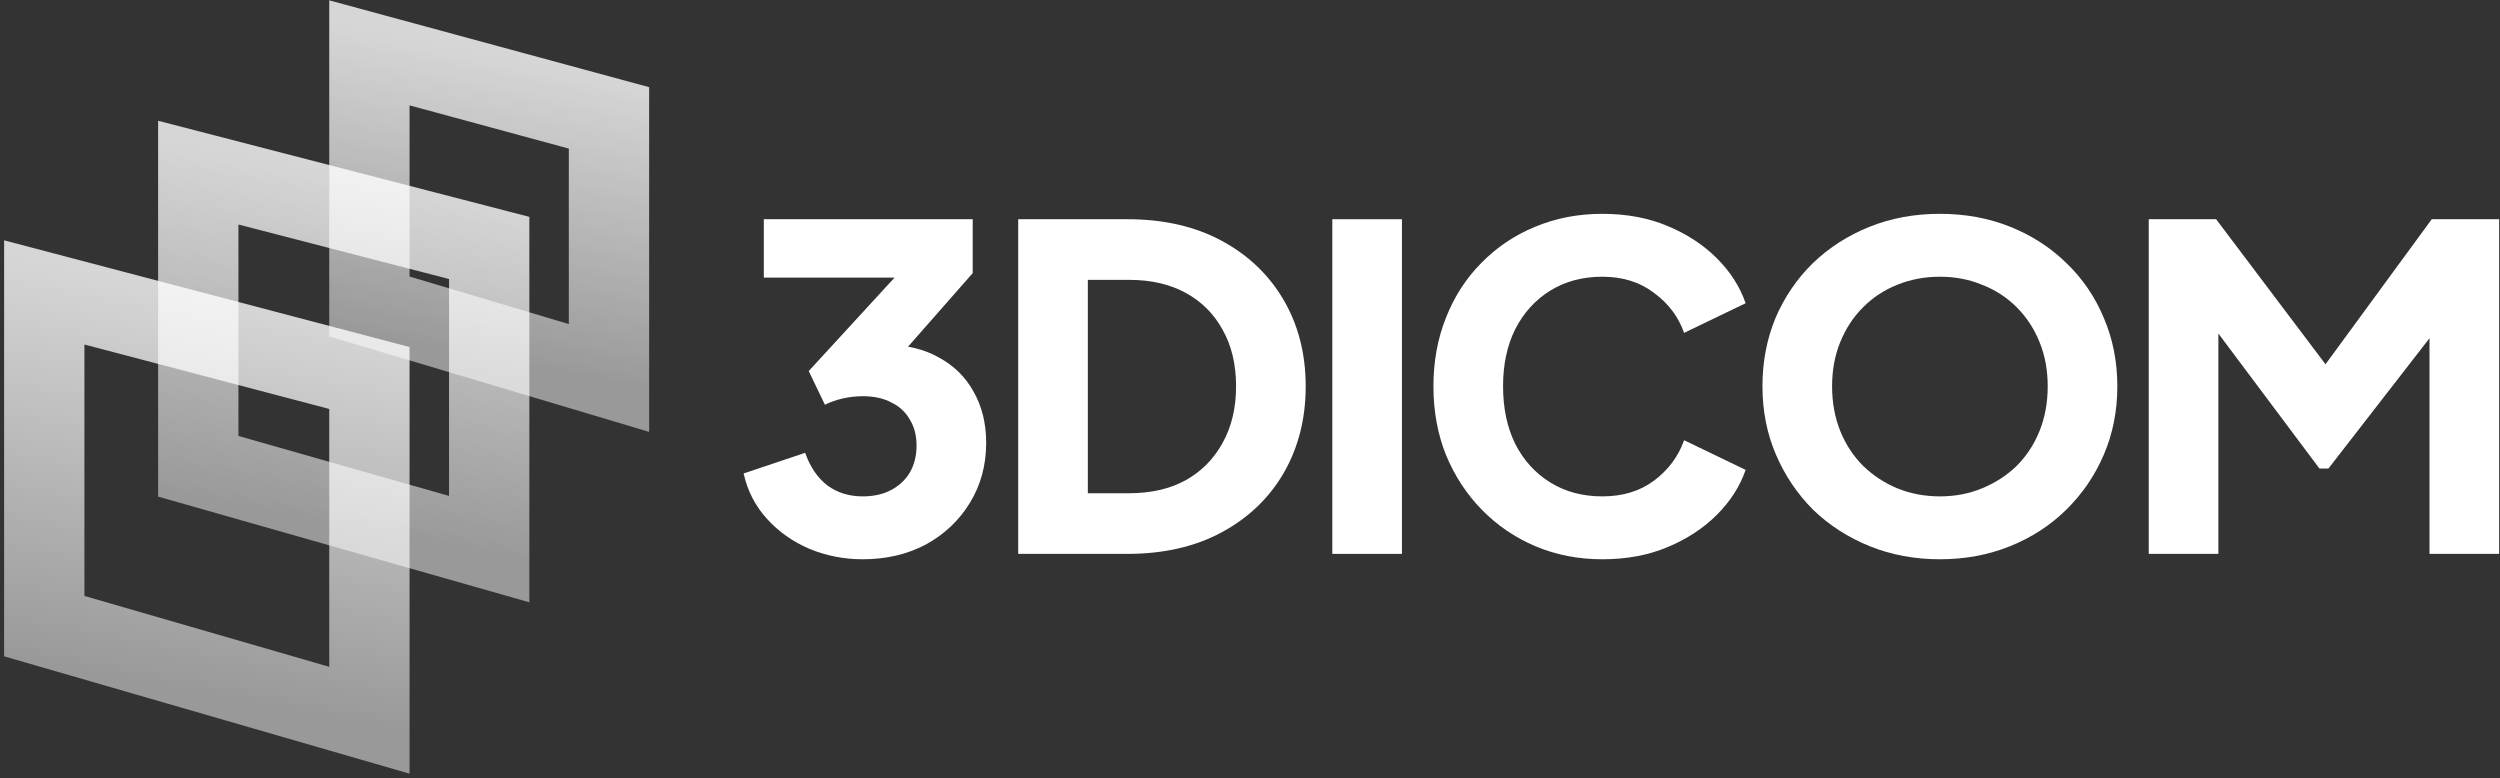 <?xml version="1.0" encoding="UTF-8"?>
<svg xmlns="http://www.w3.org/2000/svg" width="498" height="155" viewBox="0 0 498 155" fill="none">
  <rect x="0" y="0" width="498" height="155" fill="#333333" stroke="none"/>
  <path d="M121.308 23.483L73.585 10.529V61.048L121.308 75.297V23.483Z" stroke="url(#paint0_linear_184_3640)" stroke-width="16"></path>
  <path d="M97.447 49.389L39.497 34.39V92.885L97.447 109.384V49.389Z" stroke="url(#paint1_linear_184_3640)" stroke-width="16"></path>
  <path d="M73.585 75.297L8.817 58.253V124.725L73.585 143.474V75.297Z" stroke="url(#paint2_linear_184_3640)" stroke-width="16"></path>
  <g clip-path="url(#clip0_184_3640)">
    <path d="M428.03 110.332V43.669H441.452L466.418 76.777H460.154L484.404 43.669H497.826V110.332H483.956V58.97L489.504 60.223L463.823 93.331H462.033L437.247 60.223L441.9 58.97V110.332H428.03Z" fill="white"></path>
    <path d="M386.427 111.406C381.416 111.406 376.763 110.541 372.468 108.811C368.173 107.081 364.415 104.665 361.193 101.563C358.032 98.401 355.556 94.732 353.766 90.556C351.977 86.381 351.082 81.847 351.082 76.955C351.082 72.064 351.947 67.53 353.677 63.354C355.467 59.178 357.942 55.539 361.104 52.437C364.325 49.335 368.083 46.919 372.379 45.189C376.674 43.459 381.357 42.594 386.427 42.594C391.498 42.594 396.181 43.459 400.476 45.189C404.771 46.919 408.499 49.335 411.661 52.437C414.882 55.539 417.358 59.178 419.088 63.354C420.878 67.53 421.772 72.064 421.772 76.955C421.772 81.847 420.878 86.381 419.088 90.556C417.298 94.732 414.793 98.401 411.572 101.563C408.41 104.665 404.681 107.081 400.386 108.811C396.091 110.541 391.438 111.406 386.427 111.406ZM386.427 98.878C389.47 98.878 392.273 98.341 394.838 97.268C397.463 96.194 399.76 94.703 401.729 92.793C403.697 90.825 405.218 88.498 406.292 85.814C407.366 83.129 407.903 80.177 407.903 76.955C407.903 73.734 407.366 70.811 406.292 68.186C405.218 65.502 403.697 63.175 401.729 61.207C399.76 59.238 397.463 57.747 394.838 56.733C392.273 55.659 389.47 55.122 386.427 55.122C383.385 55.122 380.551 55.659 377.926 56.733C375.361 57.747 373.094 59.238 371.126 61.207C369.157 63.175 367.636 65.502 366.562 68.186C365.489 70.811 364.952 73.734 364.952 76.955C364.952 80.177 365.489 83.129 366.562 85.814C367.636 88.498 369.157 90.825 371.126 92.793C373.094 94.703 375.361 96.194 377.926 97.268C380.551 98.341 383.385 98.878 386.427 98.878Z" fill="white"></path>
    <path d="M319.185 111.406C314.413 111.406 309.968 110.541 305.852 108.811C301.796 107.081 298.246 104.665 295.204 101.563C292.162 98.461 289.775 94.822 288.046 90.646C286.375 86.47 285.54 81.907 285.54 76.956C285.54 72.004 286.375 67.441 288.046 63.265C289.716 59.029 292.072 55.391 295.115 52.348C298.157 49.246 301.706 46.86 305.763 45.19C309.879 43.46 314.353 42.595 319.185 42.595C324.017 42.595 328.342 43.4 332.16 45.011C336.037 46.621 339.318 48.769 342.003 51.453C344.687 54.138 346.596 57.12 347.73 60.401L335.471 66.307C334.337 63.086 332.339 60.431 329.475 58.343C326.672 56.196 323.242 55.122 319.185 55.122C315.248 55.122 311.788 56.047 308.805 57.896C305.823 59.745 303.496 62.31 301.826 65.591C300.215 68.813 299.41 72.601 299.41 76.956C299.41 81.31 300.215 85.128 301.826 88.409C303.496 91.69 305.823 94.255 308.805 96.105C311.788 97.954 315.248 98.879 319.185 98.879C323.242 98.879 326.672 97.835 329.475 95.747C332.339 93.599 334.337 90.915 335.471 87.693L347.73 93.599C346.596 96.88 344.687 99.863 342.003 102.547C339.318 105.232 336.037 107.379 332.16 108.99C328.342 110.601 324.017 111.406 319.185 111.406Z" fill="white"></path>
    <path d="M265.397 110.332V43.669H279.267V110.332H265.397Z" fill="white"></path>
    <path d="M202.827 110.332V43.669H224.571C231.789 43.669 238.053 45.1 243.362 47.964C248.671 50.827 252.788 54.764 255.711 59.775C258.634 64.786 260.095 70.513 260.095 76.956C260.095 83.398 258.634 89.155 255.711 94.225C252.788 99.237 248.671 103.174 243.362 106.037C238.053 108.9 231.789 110.332 224.571 110.332H202.827ZM216.697 98.252H224.929C229.284 98.252 233.042 97.387 236.204 95.657C239.365 93.868 241.811 91.392 243.541 88.23C245.331 85.009 246.226 81.251 246.226 76.956C246.226 72.601 245.331 68.843 243.541 65.681C241.811 62.519 239.365 60.074 236.204 58.343C233.042 56.614 229.284 55.748 224.929 55.748H216.697V98.252Z" fill="white"></path>
    <path d="M171.839 111.406C168.14 111.406 164.62 110.72 161.28 109.348C157.939 107.916 155.106 105.918 152.779 103.353C150.452 100.788 148.901 97.775 148.126 94.315L160.385 90.199C161.399 93.062 162.89 95.24 164.859 96.731C166.828 98.163 169.154 98.879 171.839 98.879C174.046 98.879 175.925 98.461 177.476 97.626C179.087 96.791 180.339 95.627 181.234 94.136C182.129 92.585 182.576 90.795 182.576 88.767C182.576 86.739 182.129 85.009 181.234 83.577C180.399 82.086 179.176 80.953 177.565 80.177C176.014 79.342 174.105 78.924 171.839 78.924C170.526 78.924 169.214 79.073 167.901 79.372C166.589 79.67 165.396 80.088 164.322 80.624L161.101 73.913L178.192 55.301H152.153V43.669H193.762V54.406L176.223 74.361L176.671 68.723C180.667 68.723 184.127 69.558 187.05 71.229C190.033 72.84 192.33 75.106 193.94 78.029C195.611 80.953 196.446 84.353 196.446 88.23C196.446 92.645 195.372 96.612 193.225 100.131C191.077 103.651 188.154 106.425 184.455 108.453C180.757 110.422 176.551 111.406 171.839 111.406Z" fill="white"></path>
  </g>
  <defs>
    <linearGradient id="paint0_linear_184_3640" x1="97.447" y1="10.529" x2="85.82" y2="69.483" gradientUnits="userSpaceOnUse">
      <stop stop-color="white" stop-opacity="0.8"></stop>
      <stop offset="1" stop-color="white" stop-opacity="0.5"></stop>
    </linearGradient>
    <linearGradient id="paint1_linear_184_3640" x1="68.472" y1="34.39" x2="55.591" y2="102.885" gradientUnits="userSpaceOnUse">
      <stop stop-color="white" stop-opacity="0.8"></stop>
      <stop offset="1" stop-color="white" stop-opacity="0.5"></stop>
    </linearGradient>
    <linearGradient id="paint2_linear_184_3640" x1="41.201" y1="58.253" x2="26.335" y2="135.999" gradientUnits="userSpaceOnUse">
      <stop stop-color="white" stop-opacity="0.8"></stop>
      <stop offset="1" stop-color="white" stop-opacity="0.5"></stop>
    </linearGradient>
    <clipPath id="clip0_184_3640">
      <rect width="349.699" height="68.811" fill="white" transform="translate(148.126 42.594)"></rect>
    </clipPath>
  </defs>
</svg>
